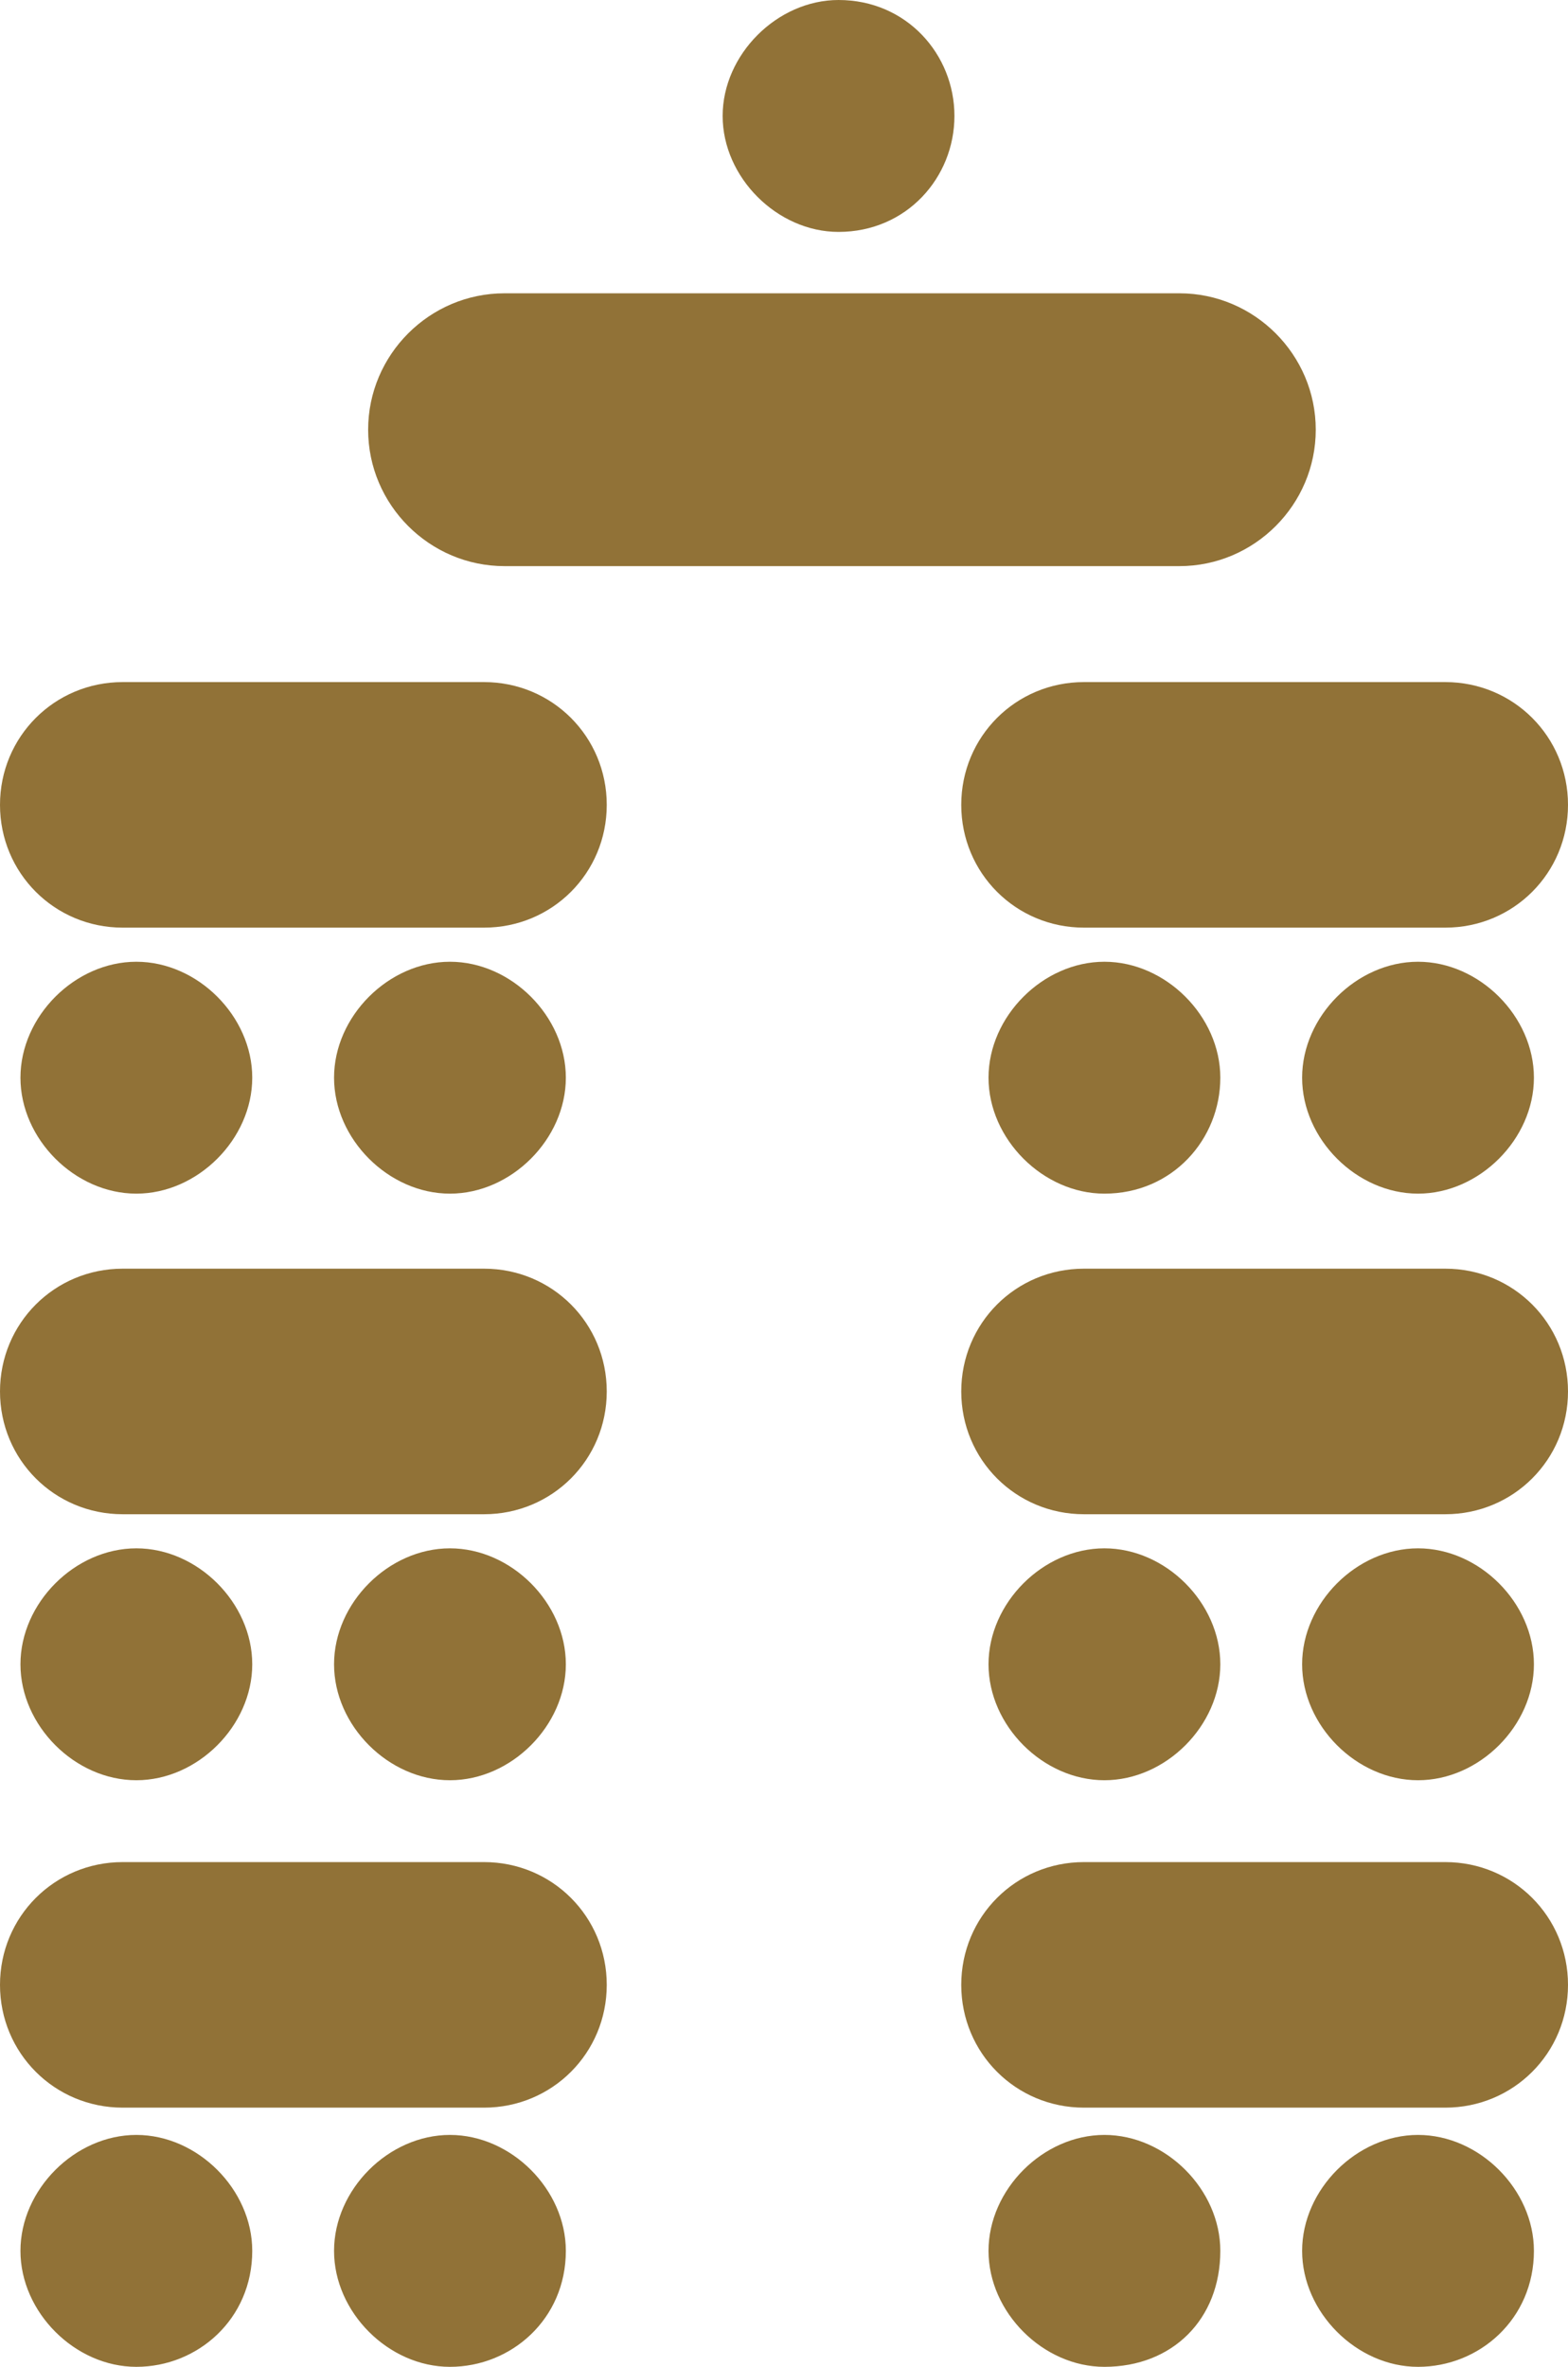 <?xml version="1.0" encoding="utf-8"?>
<!-- Generator: Adobe Illustrator 25.0.0, SVG Export Plug-In . SVG Version: 6.00 Build 0)  -->
<svg version="1.1" id="Layer_2_00000134943238047917542750000014909322792082334093_"
	 xmlns="http://www.w3.org/2000/svg" xmlns:xlink="http://www.w3.org/1999/xlink" x="0px" y="0px" viewBox="0 0 23 34.7"
	 style="enable-background:new 0 0 23 34.7;" xml:space="preserve">
<style type="text/css">
	.st0{fill:#917237;}
</style>
<g id="_Layer_">
	<path id="Path_962" class="st0" d="M12.3,3.4L12.3,3.4c-0.9,0-1.7-0.8-1.7-1.7l0,0c0-0.9,0.8-1.7,1.7-1.7l0,0c1,0,1.7,0.8,1.7,1.7
		l0,0C14,2.6,13.3,3.4,12.3,3.4z"/>
	<path id="Path_963" class="st0" d="M2,17.5L2,17.5c-0.9,0-1.7-0.8-1.7-1.7l0,0c0-0.9,0.8-1.7,1.7-1.7l0,0c0.9,0,1.7,0.8,1.7,1.7
		l0,0C3.7,16.7,2.9,17.5,2,17.5z"/>
	<path id="Path_964" class="st0" d="M6.6,17.5L6.6,17.5c-0.9,0-1.7-0.8-1.7-1.7l0,0c0-0.9,0.8-1.7,1.7-1.7l0,0
		c0.9,0,1.7,0.8,1.7,1.7l0,0l0,0C8.3,16.7,7.5,17.5,6.6,17.5L6.6,17.5z"/>
	<path id="Path_965" class="st0" d="M17.3,8.3H7.4c-1.1,0-2-0.9-2-2l0,0c0-1.1,0.9-2,2-2h9.9c1.1,0,2,0.9,2,2l0,0l0,0
		C19.3,7.4,18.4,8.3,17.3,8.3L17.3,8.3z"/>
	<path id="Path_966" class="st0" d="M7.1,13.6H1.8c-1,0-1.8-0.8-1.8-1.8l0,0c0-1,0.8-1.8,1.8-1.8l0,0h5.3c1,0,1.8,0.8,1.8,1.8l0,0
		C8.9,12.8,8.1,13.6,7.1,13.6L7.1,13.6z"/>
	<path id="Path_967" class="st0" d="M16.2,17.5L16.2,17.5c-0.9,0-1.7-0.8-1.7-1.7l0,0c0-0.9,0.8-1.7,1.7-1.7l0,0
		c0.9,0,1.7,0.8,1.7,1.7l0,0C17.9,16.7,17.2,17.5,16.2,17.5z"/>
	<path id="Path_968" class="st0" d="M20.8,17.5L20.8,17.5c-0.9,0-1.7-0.8-1.7-1.7l0,0l0,0c0-0.9,0.8-1.7,1.7-1.7l0,0l0,0
		c0.9,0,1.7,0.8,1.7,1.7l0,0l0,0C22.5,16.7,21.7,17.5,20.8,17.5L20.8,17.5z"/>
	<path id="Path_969" class="st0" d="M21.2,13.6h-5.3c-1,0-1.8-0.8-1.8-1.8l0,0c0-1,0.8-1.8,1.8-1.8h5.3c1,0,1.8,0.8,1.8,1.8l0,0
		C23,12.8,22.2,13.6,21.2,13.6z"/>
	<path id="Path_970" class="st0" d="M2,26.1L2,26.1c-0.9,0-1.7-0.8-1.7-1.7l0,0l0,0c0-0.9,0.8-1.7,1.7-1.7l0,0l0,0
		c0.9,0,1.7,0.8,1.7,1.7l0,0C3.7,25.3,2.9,26.1,2,26.1z"/>
	<path id="Path_971" class="st0" d="M6.6,26.1L6.6,26.1c-0.9,0-1.7-0.8-1.7-1.7l0,0c0-0.9,0.8-1.7,1.7-1.7l0,0
		c0.9,0,1.7,0.8,1.7,1.7l0,0C8.3,25.3,7.5,26.1,6.6,26.1z"/>
	<path id="Path_972" class="st0" d="M7.1,22.2H1.8c-1,0-1.8-0.8-1.8-1.8l0,0c0-1,0.8-1.8,1.8-1.8h5.3c1,0,1.8,0.8,1.8,1.8l0,0
		C8.9,21.4,8.1,22.2,7.1,22.2L7.1,22.2z"/>
	<path id="Path_973" class="st0" d="M16.2,26.1L16.2,26.1c-0.9,0-1.7-0.8-1.7-1.7l0,0l0,0c0-0.9,0.8-1.7,1.7-1.7l0,0l0,0
		c0.9,0,1.7,0.8,1.7,1.7l0,0l0,0C17.9,25.3,17.1,26.1,16.2,26.1z"/>
	<path id="Path_974" class="st0" d="M20.8,26.1L20.8,26.1c-0.9,0-1.7-0.8-1.7-1.7l0,0l0,0c0-0.9,0.8-1.7,1.7-1.7l0,0l0,0
		c0.9,0,1.7,0.8,1.7,1.7l0,0C22.5,25.3,21.7,26.1,20.8,26.1z"/>
	<path id="Path_975" class="st0" d="M21.2,22.2h-5.3c-1,0-1.8-0.8-1.8-1.8l0,0c0-1,0.8-1.8,1.8-1.8h5.3c1,0,1.8,0.8,1.8,1.8l0,0
		C23,21.4,22.2,22.2,21.2,22.2z"/>
	<path id="Path_976" class="st0" d="M2,34.7L2,34.7c-0.9,0-1.7-0.8-1.7-1.7l0,0l0,0c0-0.9,0.8-1.7,1.7-1.7l0,0l0,0
		c0.9,0,1.7,0.8,1.7,1.7l0,0C3.7,34,2.9,34.7,2,34.7z"/>
	<path id="Path_977" class="st0" d="M6.6,34.7L6.6,34.7c-0.9,0-1.7-0.8-1.7-1.7l0,0c0-0.9,0.8-1.7,1.7-1.7l0,0
		c0.9,0,1.7,0.8,1.7,1.7l0,0C8.3,34,7.5,34.7,6.6,34.7z"/>
	<path id="Path_978" class="st0" d="M7.1,30.9H1.8c-1,0-1.8-0.8-1.8-1.8l0,0c0-1,0.8-1.8,1.8-1.8h5.3c1,0,1.8,0.8,1.8,1.8l0,0
		C8.9,30.1,8.1,30.9,7.1,30.9L7.1,30.9z"/>
	<path id="Path_979" class="st0" d="M16.2,34.7L16.2,34.7c-0.9,0-1.7-0.8-1.7-1.7l0,0l0,0c0-0.9,0.8-1.7,1.7-1.7l0,0l0,0
		c0.9,0,1.7,0.8,1.7,1.7l0,0l0,0C17.9,34,17.2,34.7,16.2,34.7L16.2,34.7z"/>
	<path id="Path_980" class="st0" d="M20.8,34.7L20.8,34.7c-0.9,0-1.7-0.8-1.7-1.7l0,0l0,0c0-0.9,0.8-1.7,1.7-1.7l0,0l0,0
		c0.9,0,1.7,0.8,1.7,1.7l0,0C22.5,34,21.7,34.7,20.8,34.7z"/>
	<path id="Path_981" class="st0" d="M21.2,30.9h-5.3c-1,0-1.8-0.8-1.8-1.8l0,0c0-1,0.8-1.8,1.8-1.8h5.3c1,0,1.8,0.8,1.8,1.8l0,0
		C23,30.1,22.2,30.9,21.2,30.9z"/>
</g>
</svg>
